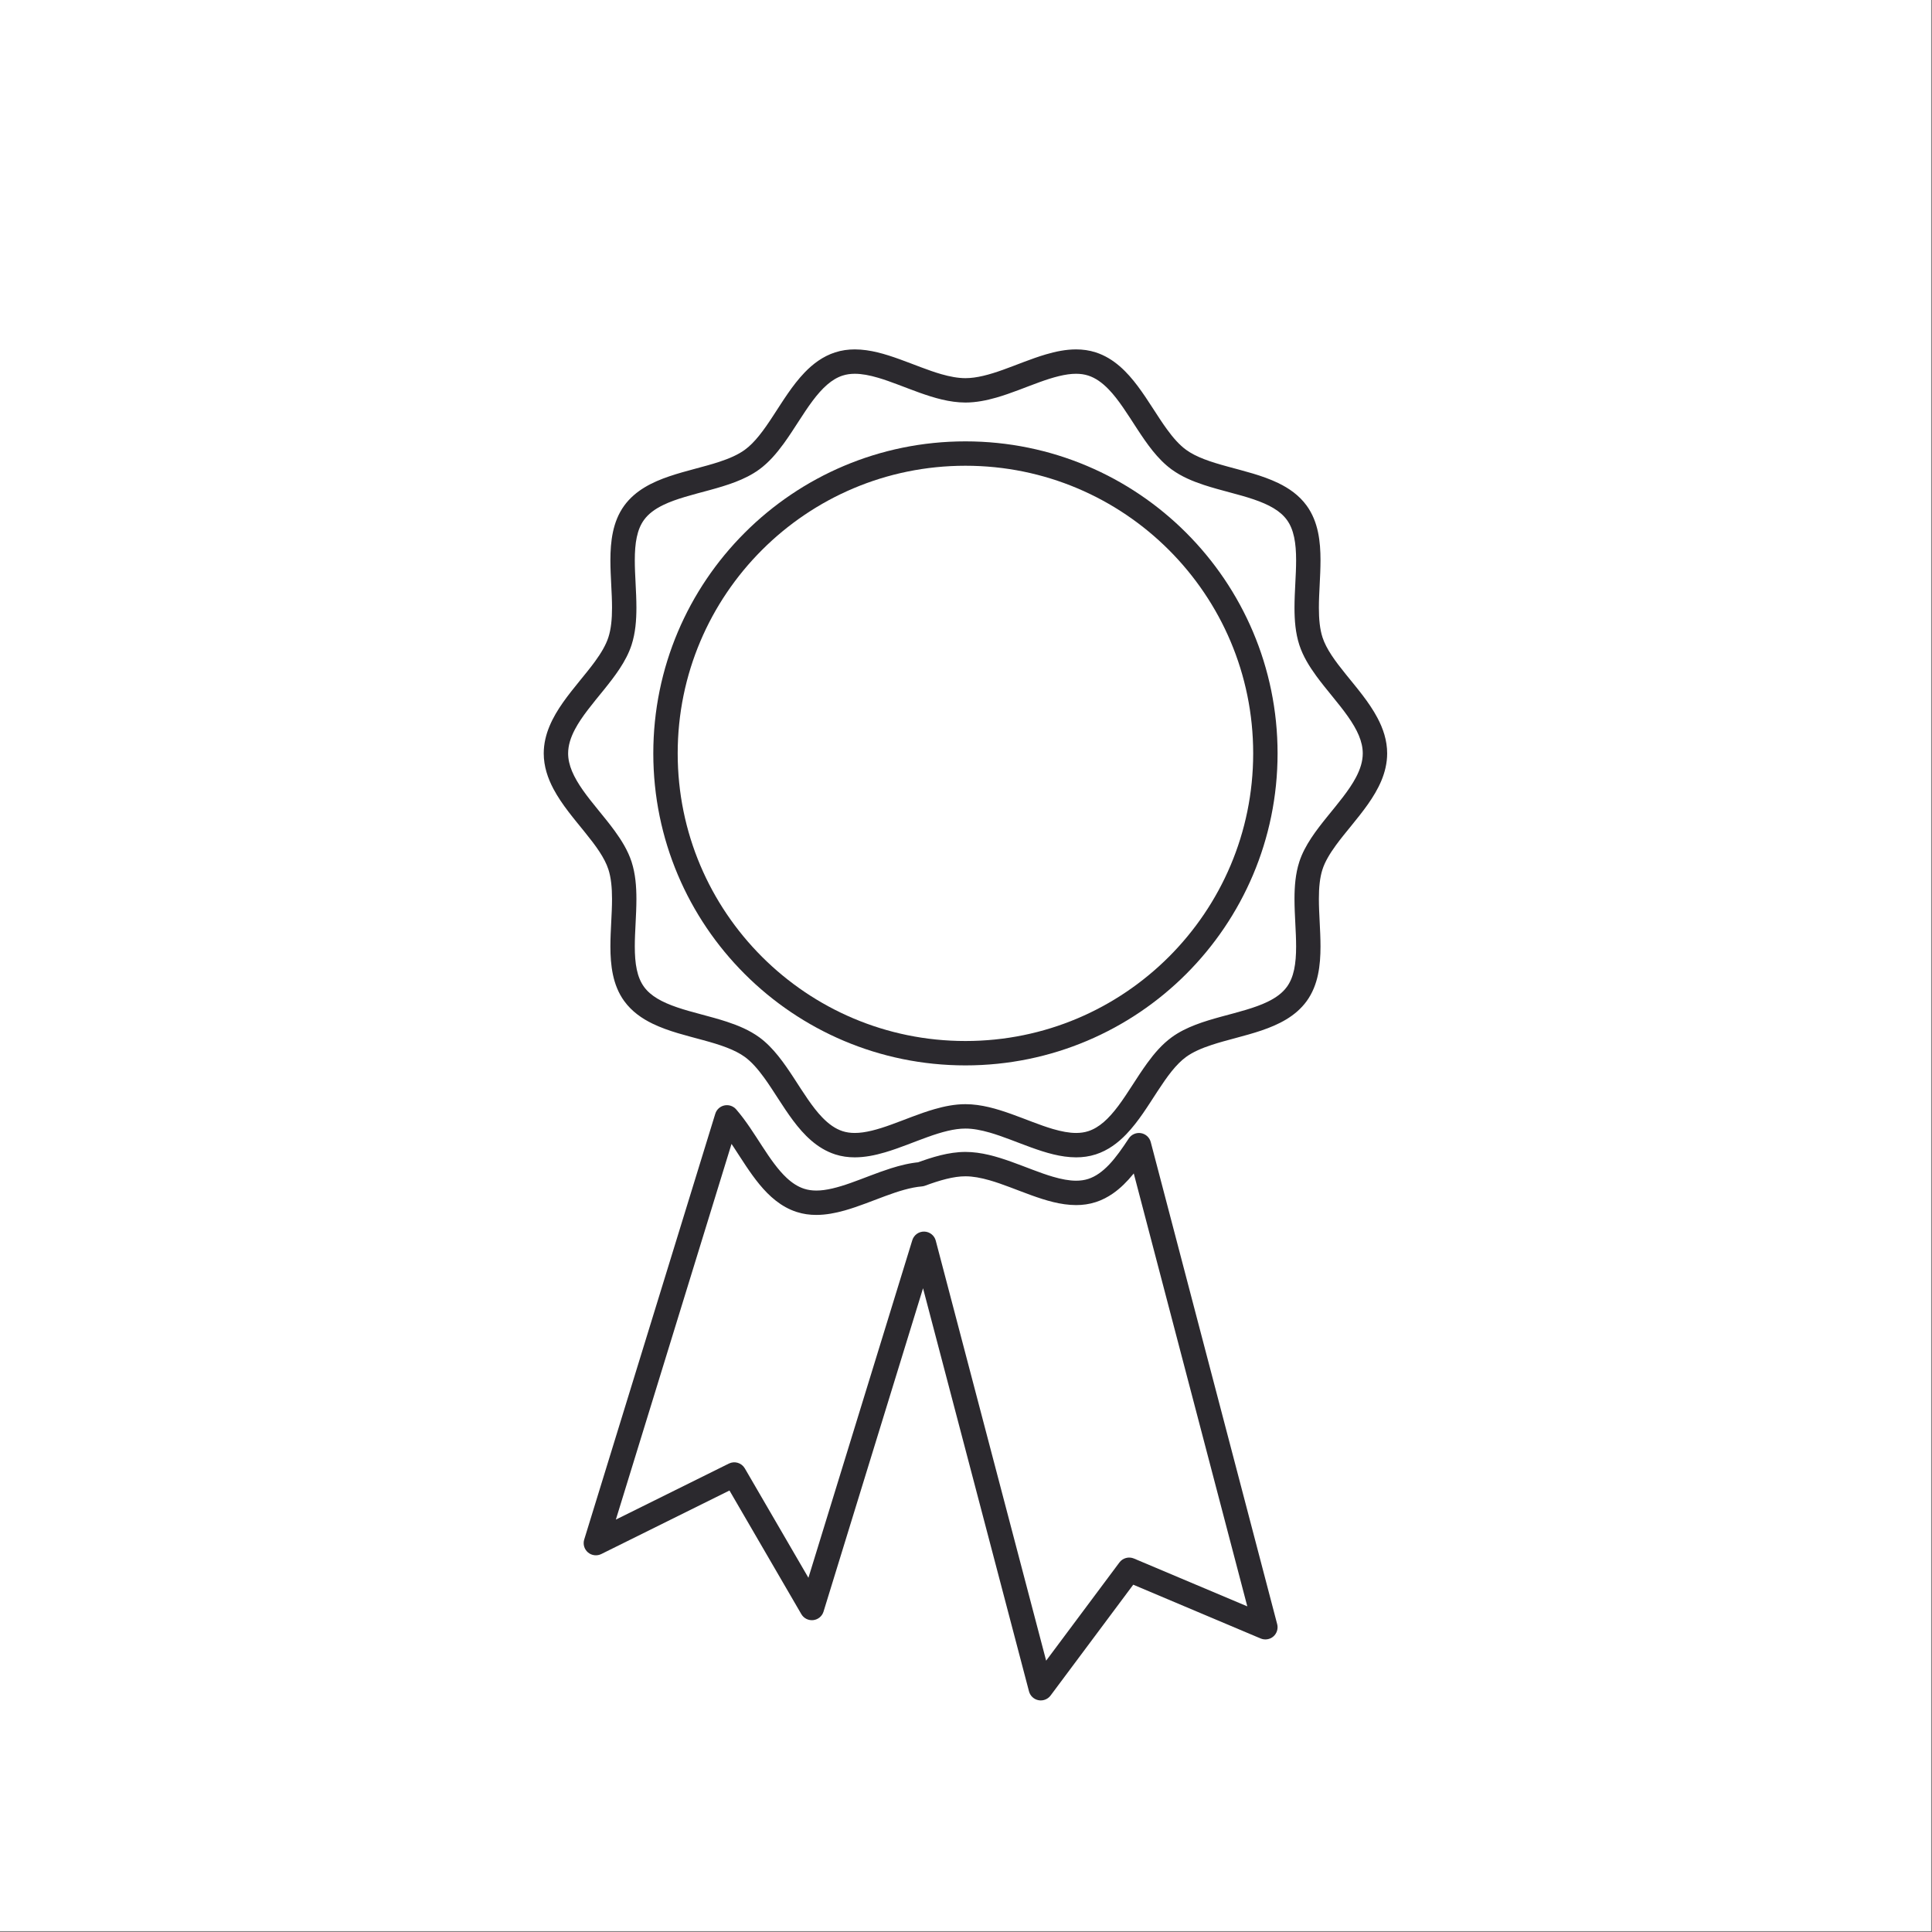 <svg xmlns="http://www.w3.org/2000/svg" xmlns:xlink="http://www.w3.org/1999/xlink" width="1250" zoomAndPan="magnify" viewBox="0 0 937.5 937.5" height="1250" preserveAspectRatio="xMidYMid meet" version="1.0"><rect x="0" y="0" width="937.5" height="937.5" fill="#808080" stroke="none"/><defs><clipPath id="021c2d7b8b"><path d="M 263.941 169.488 L 673.223 169.488 L 673.223 562 L 263.941 562 Z M 263.941 169.488 " clip-rule="nonzero"/></clipPath><clipPath id="53778fdd44"><path d="M 283 536 L 620 536 L 620 825.387 L 283 825.387 Z M 283 536 " clip-rule="nonzero"/></clipPath></defs><path fill="#ffffff" d="M 0 0 L 937 0 L 937 937 L 0 937 Z M 0 0 " fill-opacity="1" fill-rule="nonzero"/><path fill="#ffffff" d="M 0 0 L 937 0 L 937 937 L 0 937 Z M 0 0 " fill-opacity="1" fill-rule="nonzero"/><g clip-path="url(#021c2d7b8b)"><path fill="#2b292e" d="M 667.195 365.582 L 661.277 365.582 C 661.277 369.391 660.102 373.203 657.945 377.281 C 654.738 383.387 649.324 389.77 643.953 396.395 C 641.266 399.719 638.602 403.121 636.242 406.699 C 633.891 410.289 631.828 414.062 630.488 418.184 L 630.488 418.191 C 628.602 424.043 628.16 430.145 628.152 436.195 C 628.16 444.164 628.945 452.137 628.938 459.258 C 628.938 463.379 628.68 467.191 627.973 470.492 C 627.262 473.801 626.141 476.555 624.469 478.852 C 622.332 481.797 619.203 484.129 615.09 486.117 C 608.953 489.113 600.816 491.105 592.523 493.355 C 588.379 494.492 584.184 495.715 580.125 497.27 C 576.07 498.836 572.137 500.734 568.578 503.328 C 563.867 506.758 560.113 511.18 556.711 515.844 C 551.633 522.832 547.285 530.461 542.668 536.621 C 540.363 539.695 538.02 542.387 535.598 544.473 C 533.176 546.559 530.723 548.039 528.074 548.902 C 526.254 549.488 524.312 549.766 522.188 549.766 C 518.832 549.773 515 549.043 510.855 547.828 C 504.641 546.008 497.82 543.105 490.734 540.566 C 483.633 538.043 476.227 535.816 468.484 535.801 C 463.332 535.801 458.309 536.816 453.441 538.215 C 446.145 540.324 439.113 543.328 432.516 545.695 C 425.926 548.094 419.812 549.789 414.77 549.766 C 412.641 549.766 410.703 549.488 408.871 548.902 L 408.879 548.902 C 405.367 547.758 402.152 545.492 398.977 542.195 C 394.203 537.273 389.801 530.152 385.129 522.965 C 382.777 519.371 380.34 515.766 377.629 512.395 C 374.91 509.023 371.922 505.879 368.395 503.305 L 368.387 503.305 C 363.637 499.863 358.238 497.629 352.742 495.809 C 344.496 493.105 335.883 491.316 328.609 488.824 C 324.973 487.586 321.691 486.191 318.984 484.559 C 316.258 482.918 314.117 481.07 312.504 478.859 L 312.504 478.852 C 310.828 476.547 309.707 473.793 309 470.484 C 308.289 467.184 308.035 463.371 308.035 459.25 C 308.027 452.145 308.812 444.195 308.82 436.25 C 308.812 430.176 308.359 424.051 306.469 418.184 C 304.676 412.703 301.641 407.812 298.27 403.172 C 293.207 396.246 287.305 389.793 282.879 383.48 C 280.668 380.336 278.832 377.246 277.586 374.27 C 276.348 371.281 275.684 368.449 275.684 365.582 C 275.684 361.777 276.859 357.953 279.02 353.867 C 282.234 347.758 287.637 341.375 293.012 334.75 C 295.699 331.418 298.363 328.016 300.723 324.43 C 303.074 320.84 305.129 317.062 306.469 312.945 C 308.359 307.078 308.812 300.957 308.82 294.887 C 308.812 286.938 308.027 279 308.035 271.891 C 308.035 267.773 308.289 263.953 309 260.652 C 309.707 257.344 310.828 254.586 312.504 252.281 C 314.637 249.348 317.77 247.012 321.879 245.027 C 328.016 242.039 336.145 240.047 344.441 237.797 C 348.59 236.66 352.789 235.438 356.844 233.879 C 360.895 232.316 364.828 230.418 368.387 227.824 L 368.387 227.832 C 373.098 224.391 376.852 219.961 380.254 215.309 C 385.34 208.309 389.676 200.68 394.301 194.523 C 396.602 191.449 398.953 188.762 401.367 186.676 C 403.789 184.582 406.234 183.105 408.879 182.246 L 408.887 182.246 C 410.719 181.656 412.656 181.375 414.793 181.375 C 418.148 181.367 421.988 182.094 426.121 183.312 C 432.336 185.137 439.156 188.031 446.246 190.57 C 453.348 193.09 460.746 195.309 468.484 195.332 C 473.641 195.324 478.656 194.312 483.523 192.918 C 490.82 190.809 497.844 187.812 504.441 185.438 C 511.02 183.051 517.133 181.352 522.164 181.375 C 524.305 181.375 526.246 181.656 528.066 182.246 L 528.074 182.246 C 531.594 183.391 534.812 185.656 537.996 188.957 C 542.762 193.871 547.16 200.992 551.836 208.176 C 554.188 211.766 556.625 215.379 559.332 218.75 C 562.051 222.109 565.043 225.254 568.578 227.832 L 568.578 227.824 C 573.328 231.273 578.715 233.516 584.223 235.336 C 592.469 238.047 601.082 239.836 608.355 242.328 C 611.992 243.566 615.27 244.957 617.988 246.594 C 620.715 248.234 622.855 250.086 624.469 252.297 C 626.148 254.594 627.262 257.359 627.973 260.668 C 628.68 263.961 628.938 267.781 628.938 271.898 C 628.945 279.016 628.16 286.969 628.152 294.926 C 628.16 300.988 628.602 307.102 630.496 312.961 C 632.293 318.457 635.324 323.34 638.695 327.977 C 643.766 334.906 649.668 341.367 654.082 347.68 C 656.301 350.824 658.133 353.906 659.379 356.887 C 660.617 359.879 661.277 362.719 661.277 365.582 L 673.117 365.582 C 673.117 359.277 671.152 353.52 668.402 348.34 C 664.27 340.566 658.367 333.793 653.164 327.324 C 650.555 324.102 648.125 320.973 646.141 317.953 C 644.152 314.93 642.637 312.035 641.754 309.312 C 640.445 305.309 639.98 300.375 639.988 294.926 C 639.98 287.766 640.766 279.816 640.773 271.898 C 640.773 267.297 640.508 262.699 639.551 258.199 C 638.594 253.707 636.91 249.277 634.039 245.332 C 630.395 240.328 625.465 236.91 620.246 234.387 C 612.398 230.613 603.691 228.602 595.652 226.383 C 591.637 225.285 587.805 224.16 584.379 222.836 C 580.945 221.52 577.945 220.016 575.547 218.266 L 575.539 218.258 C 572.387 215.977 569.301 212.504 566.281 208.34 C 561.723 202.105 557.363 194.43 552.145 187.441 C 549.52 183.945 546.672 180.598 543.34 177.727 C 540.012 174.844 536.164 172.43 531.719 170.992 L 531.734 171 C 528.566 169.965 525.332 169.543 522.164 169.543 C 517.156 169.551 512.273 170.562 507.508 171.965 C 500.359 174.074 493.383 177.062 486.738 179.43 C 480.105 181.82 473.844 183.516 468.484 183.5 C 464.918 183.5 460.949 182.77 456.727 181.555 C 450.387 179.734 443.551 176.844 436.543 174.316 C 429.531 171.801 422.312 169.566 414.793 169.543 C 411.613 169.543 408.391 169.965 405.219 171 L 405.227 170.992 C 399.293 172.922 394.48 176.559 390.449 180.746 C 384.391 187.059 379.785 194.742 375.215 201.699 C 372.949 205.188 370.699 208.48 368.41 211.32 C 366.121 214.172 363.793 216.547 361.426 218.258 L 361.426 218.266 C 358.223 220.602 353.941 222.492 349.035 224.098 C 341.676 226.539 333.039 228.332 324.801 231.125 C 320.68 232.527 316.633 234.191 312.879 236.449 C 309.133 238.699 305.668 241.57 302.934 245.316 C 300.059 249.262 298.379 253.699 297.426 258.191 C 296.469 262.691 296.203 267.293 296.195 271.891 C 296.203 279.801 296.992 287.734 296.984 294.887 C 296.992 300.344 296.523 305.285 295.207 309.289 C 294.039 312.922 291.719 316.871 288.707 320.996 C 284.195 327.199 278.238 333.707 273.191 340.867 C 270.676 344.457 268.371 348.238 266.668 352.336 C 264.953 356.422 263.848 360.867 263.848 365.582 C 263.848 371.887 265.816 377.641 268.559 382.816 C 272.703 390.586 278.598 397.359 283.801 403.828 C 286.406 407.051 288.844 410.18 290.824 413.199 C 292.809 416.219 294.328 419.125 295.207 421.84 C 296.523 425.84 296.984 430.793 296.984 436.25 C 296.992 443.402 296.203 451.344 296.195 459.25 C 296.203 463.844 296.469 468.445 297.426 472.953 C 298.379 477.445 300.059 481.871 302.934 485.82 L 302.934 485.812 C 306.578 490.824 311.5 494.242 316.715 496.766 C 324.566 500.547 333.273 502.547 341.309 504.758 C 345.328 505.855 349.168 506.984 352.594 508.309 C 356.02 509.625 359.027 511.125 361.426 512.871 L 361.418 512.871 C 364.578 515.16 367.66 518.637 370.691 522.805 C 375.246 529.039 379.609 536.715 384.824 543.703 C 387.441 547.199 390.293 550.539 393.625 553.418 C 396.949 556.297 400.781 558.711 405.227 560.152 L 405.234 560.16 C 408.391 561.18 411.605 561.602 414.77 561.602 C 419.789 561.594 424.672 560.578 429.445 559.18 C 436.605 557.07 443.582 554.074 450.223 551.707 C 456.867 549.316 463.129 547.609 468.484 547.633 C 472.059 547.625 476.031 548.367 480.254 549.582 C 486.59 551.402 493.43 554.289 500.438 556.828 C 507.453 559.344 514.664 561.578 522.188 561.602 C 525.348 561.602 528.566 561.18 531.727 560.16 C 537.668 558.23 542.48 554.594 546.516 550.398 C 552.574 544.086 557.176 536.402 561.746 529.441 C 564.023 525.965 566.266 522.664 568.555 519.82 C 570.844 516.98 573.172 514.605 575.539 512.887 C 578.738 510.551 583.023 508.66 587.93 507.055 C 595.289 504.609 603.926 502.82 612.172 500.027 C 616.289 498.617 620.34 496.949 624.094 494.695 C 627.84 492.445 631.312 489.562 634.039 485.82 C 636.91 481.871 638.594 477.445 639.543 472.953 C 640.5 468.453 640.766 463.852 640.773 459.258 C 640.766 451.328 639.98 443.363 639.988 436.195 C 639.98 430.762 640.438 425.832 641.746 421.84 C 642.914 418.215 645.246 414.266 648.258 410.141 C 652.766 403.938 658.723 397.438 663.77 390.281 C 666.285 386.695 668.59 382.918 670.305 378.824 C 672.008 374.746 673.117 370.301 673.117 365.582 L 667.195 365.582 " fill-opacity="1" fill-rule="nonzero"/></g><path fill="#2b292e" d="M 614.023 365.582 L 608.105 365.582 C 608.105 404.148 592.492 438.996 567.215 464.273 C 541.93 489.531 507.062 505.148 468.484 505.148 C 429.906 505.148 395.035 489.531 369.75 464.273 C 344.473 438.996 328.848 404.148 328.848 365.582 C 328.848 327.02 344.473 292.16 369.75 266.879 C 395.035 241.609 429.906 226.004 468.484 226.004 C 507.062 226.004 541.93 241.609 567.215 266.879 C 592.492 292.16 608.105 327.02 608.105 365.582 L 619.941 365.582 C 619.941 323.789 602.98 285.895 575.586 258.52 C 548.199 231.125 510.297 214.172 468.484 214.172 C 426.676 214.172 388.773 231.125 361.379 258.52 C 333.973 285.895 317.012 323.789 317.012 365.582 C 317.012 407.371 333.973 445.262 361.379 472.641 C 388.773 500.027 426.676 516.98 468.484 516.98 C 510.297 516.98 548.199 500.027 575.586 472.641 C 602.98 445.262 619.941 407.371 619.941 365.582 L 614.023 365.582 " fill-opacity="1" fill-rule="nonzero"/><g clip-path="url(#53778fdd44)"><path fill="#2b292e" d="M 552.676 555.699 L 547.73 552.445 C 544.609 557.211 541.5 561.645 538.246 565.078 C 536.617 566.793 534.965 568.254 533.285 569.422 C 531.594 570.598 529.883 571.477 528.066 572.07 L 528.074 572.07 C 526.254 572.652 524.312 572.934 522.188 572.934 C 518.832 572.934 515 572.211 510.855 570.988 C 504.641 569.172 497.82 566.27 490.734 563.734 C 483.633 561.211 476.227 558.984 468.484 558.969 C 460.199 558.992 452.312 561.531 444.773 564.262 L 446.805 569.82 L 446.309 563.926 C 441.504 564.332 436.828 565.492 432.281 566.934 C 425.469 569.09 418.887 571.883 412.727 574.047 C 406.566 576.234 400.852 577.73 396.102 577.715 C 393.969 577.707 392.02 577.434 390.191 576.832 C 387.184 575.859 384.43 574.086 381.695 571.531 C 377.598 567.727 373.742 562.199 369.867 556.223 C 365.965 550.25 362.031 543.859 357.211 538.309 C 355.793 536.691 353.621 535.965 351.52 536.41 C 349.406 536.852 347.719 538.402 347.086 540.457 L 283.488 747.059 C 282.785 749.309 283.512 751.777 285.309 753.305 C 287.102 754.828 289.656 755.141 291.773 754.098 L 353.973 723.266 L 388.844 783.258 C 390.027 785.289 392.293 786.426 394.637 786.16 C 396.973 785.895 398.93 784.277 399.621 782.02 L 447.902 625.121 L 499.316 820.723 C 499.891 822.91 501.691 824.594 503.91 825.02 C 506.137 825.457 508.434 824.57 509.789 822.754 L 549.902 768.973 L 611.719 795.066 C 613.789 795.938 616.203 795.566 617.902 794.094 C 619.602 792.621 620.316 790.285 619.75 788.121 L 558.398 554.195 C 557.809 551.93 555.938 550.234 553.633 549.852 C 551.328 549.48 549.016 550.492 547.73 552.445 L 552.676 555.699 L 546.953 557.195 L 605.25 779.488 L 550.238 756.27 C 547.73 755.219 544.809 756.004 543.191 758.184 L 507.641 805.832 L 454.078 602.039 C 453.41 599.477 451.121 597.68 448.48 597.625 C 445.832 597.57 443.48 599.277 442.695 601.797 L 392.285 765.617 L 361.426 712.531 C 359.852 709.828 356.473 708.816 353.676 710.203 L 298.844 737.383 L 358.402 543.938 L 352.75 542.195 L 348.277 546.086 C 350.902 549.082 353.457 552.742 356.027 556.664 C 359.906 562.543 363.809 568.988 368.535 574.73 C 370.902 577.598 373.488 580.297 376.453 582.617 C 379.414 584.938 382.762 586.867 386.539 588.09 C 389.699 589.117 392.926 589.547 396.102 589.539 C 400.828 589.539 405.438 588.625 409.957 587.359 C 416.715 585.441 423.312 582.68 429.641 580.359 C 435.965 578.016 442.008 576.148 447.297 575.711 C 447.848 575.664 448.309 575.566 448.828 575.379 C 455.996 572.738 462.762 570.77 468.484 570.801 C 472.059 570.793 476.031 571.531 480.254 572.746 C 486.59 574.566 493.43 577.457 500.438 579.992 C 507.453 582.508 514.664 584.742 522.188 584.766 C 525.348 584.766 528.566 584.344 531.727 583.316 L 531.734 583.316 C 534.773 582.328 537.535 580.883 540.035 579.145 C 543.789 576.539 546.961 573.301 549.809 569.836 C 552.66 566.363 555.199 562.637 557.629 558.945 L 552.676 555.699 L 546.953 557.195 L 552.676 555.699 " fill-opacity="1" fill-rule="nonzero"/></g></svg>